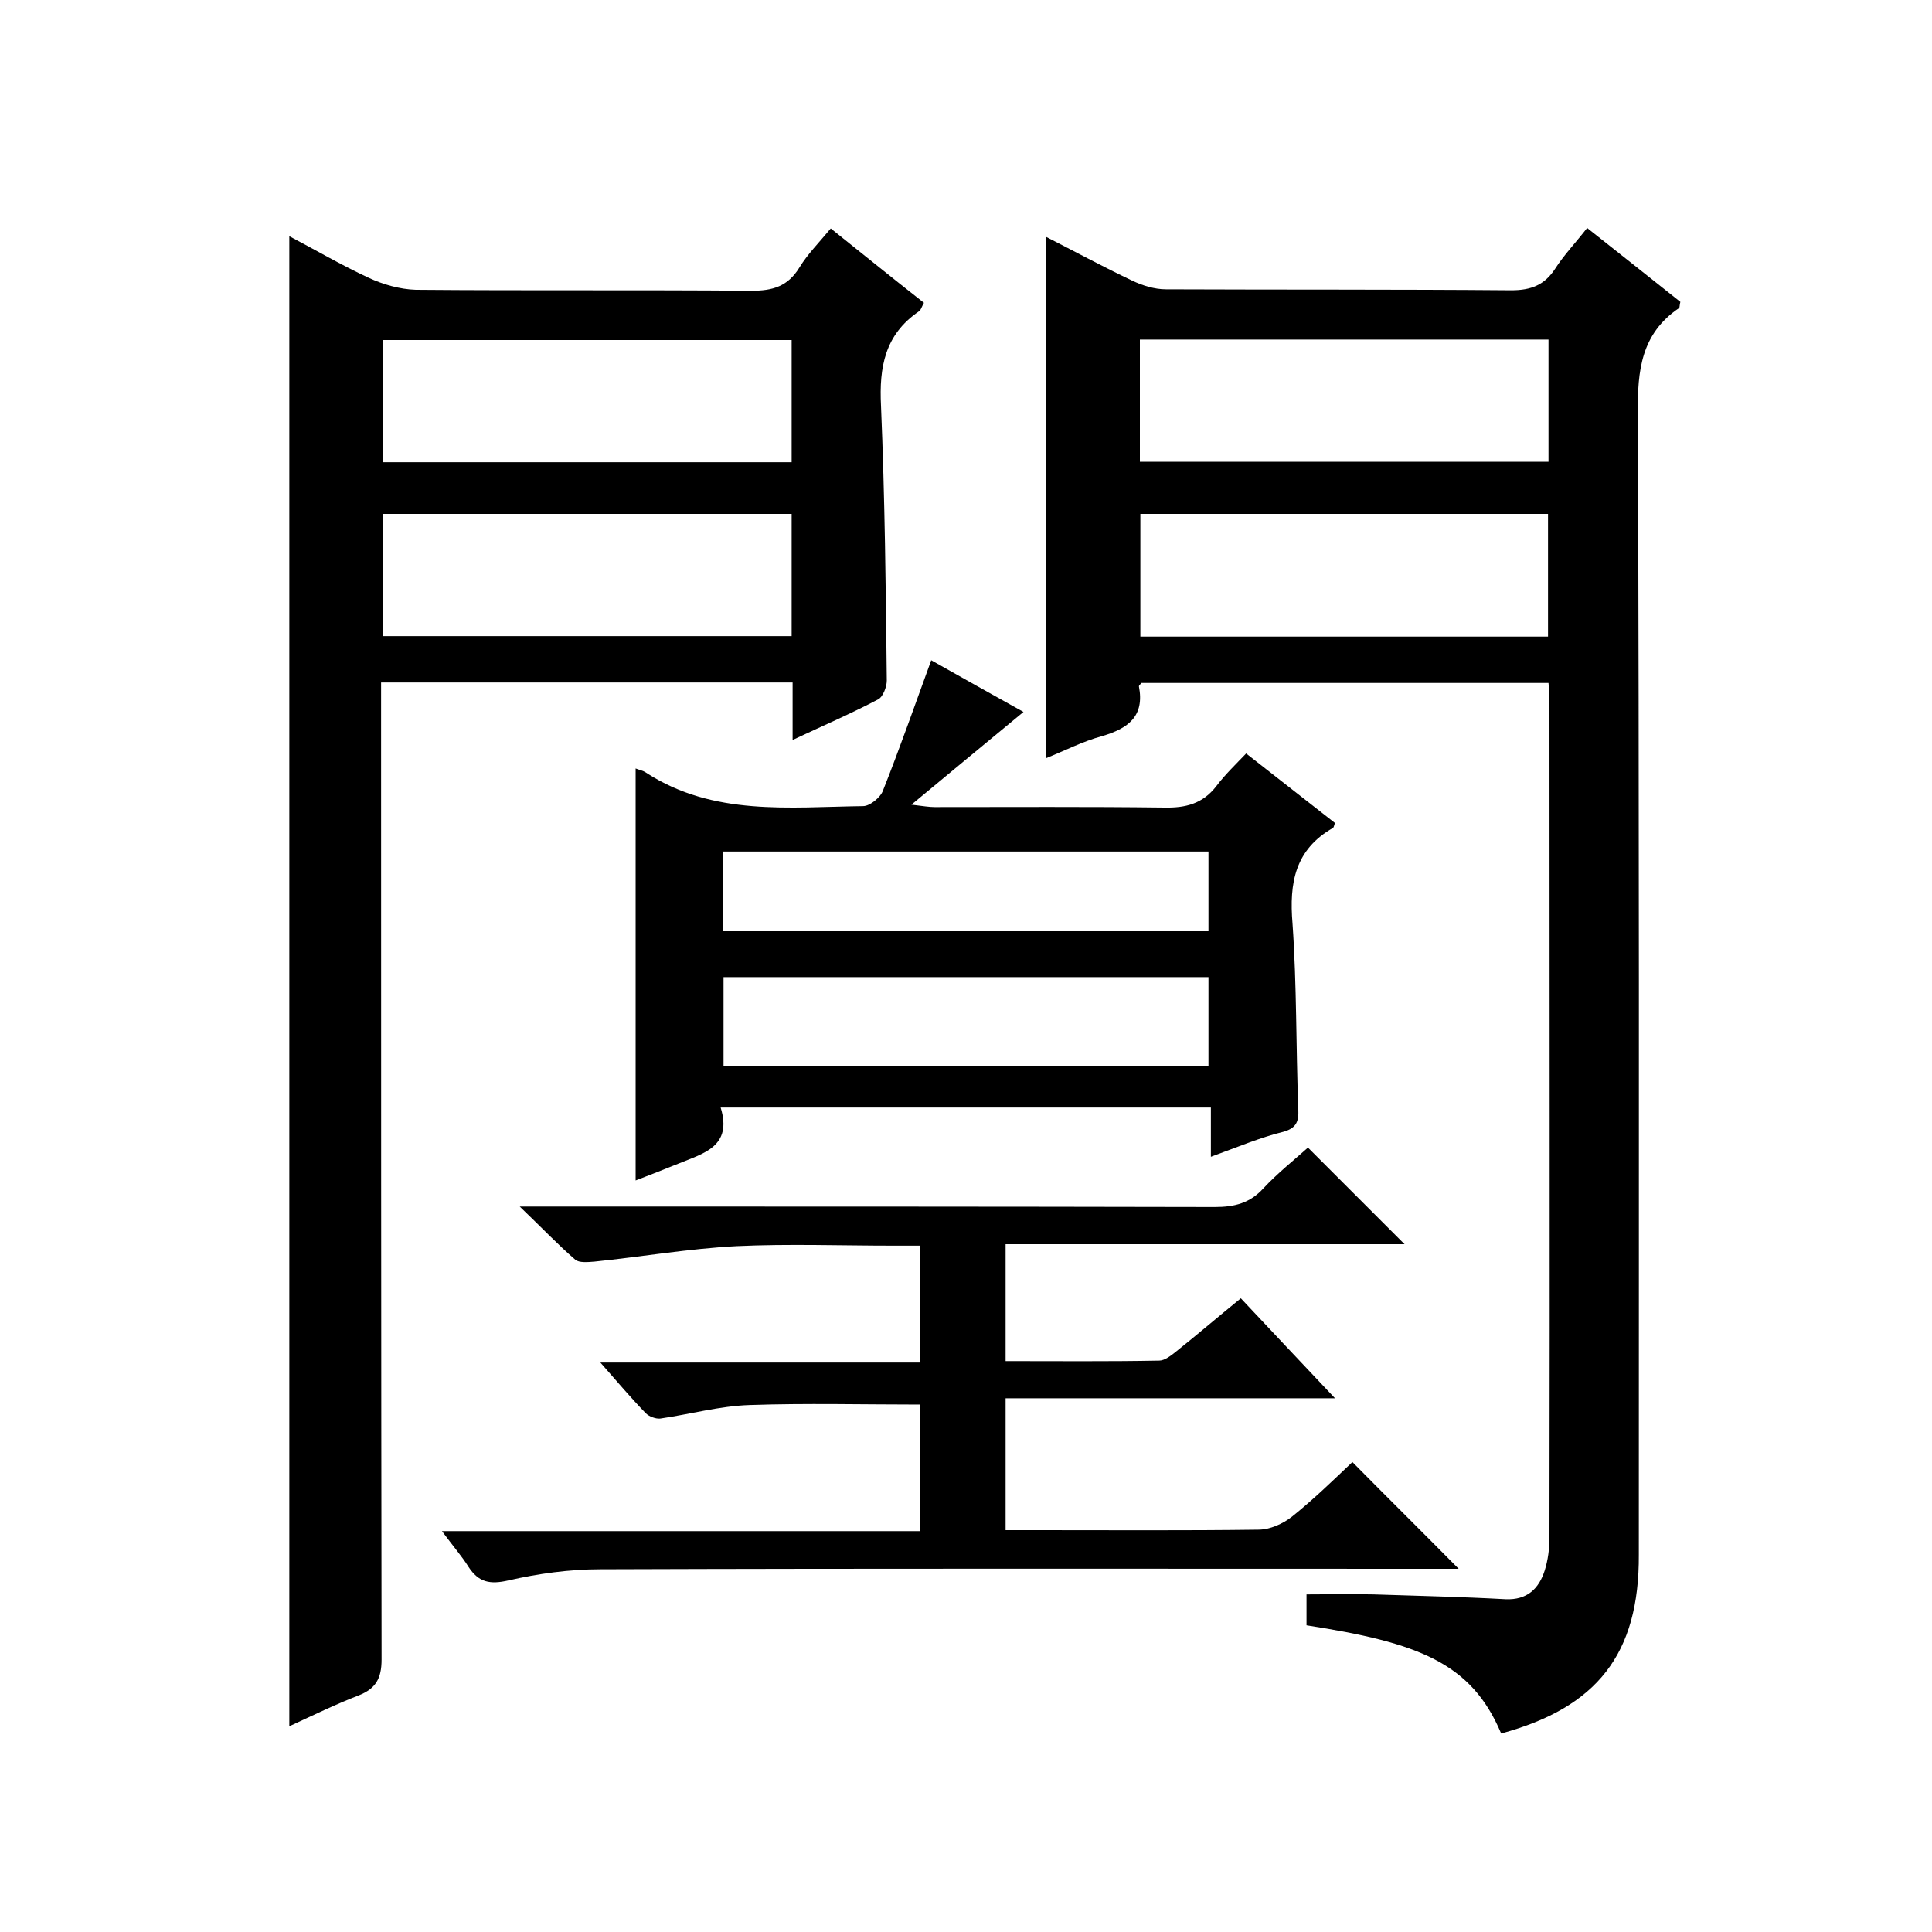 <svg enable-background="new 0 0 400 400" viewBox="0 0 400 400" xmlns="http://www.w3.org/2000/svg"><path d="m310.8 358.9c-6.2-14.7-17.2-18.8-40.3-22.4 0-1.9 0-3.8 0-6.4 4.7 0 9.3-.1 13.9 0 9.1.3 18.2.5 27.3 1 4.5.2 6.9-2.2 8.1-5.9.7-2.2 1-4.6 1-6.9.1-58 0-116 0-174 0-.8-.1-1.6-.2-2.9-28.1 0-56.2 0-84.3 0-.1.2-.5.5-.5.7 1.2 6.2-2.2 8.7-7.6 10.3-4.1 1.1-7.9 3.1-11.7 4.6 0-36.1 0-71.8 0-108 5.9 3 11.8 6.2 17.9 9.1 2.1 1 4.6 1.8 7 1.8 23.8.1 47.7 0 71.5.2 4.1 0 6.9-1.1 9.1-4.5 1.8-2.8 4.1-5.2 6.6-8.4 6.6 5.2 13 10.3 19.3 15.3-.2.7-.1 1.2-.3 1.3-7.8 5.3-8.6 12.9-8.5 21.7.3 78.8.2 157.6.2 236.4.1 20.5-8.6 31.6-28.5 37zm-74.8-263.3h84.6c0-8.6 0-16.9 0-25.3-28.3 0-56.3 0-84.6 0zm84.5 36.2c0-8.7 0-17.1 0-25.4-28.4 0-56.4 0-84.4 0v25.4z"/><path d="m59.9 357.4c0-103 0-205.4 0-308.5 5.5 2.9 10.8 6 16.4 8.6 3 1.4 6.5 2.4 9.8 2.5 23.2.2 46.3 0 69.5.2 4.4 0 7.5-.9 9.9-4.8 1.7-2.8 4.1-5.2 6.5-8.1 6.5 5.2 12.8 10.3 19.3 15.4-.5.8-.6 1.5-1.1 1.8-7 4.8-8.2 11.5-7.8 19.5.8 19 1 38 1.2 56.9 0 1.3-.8 3.4-1.8 3.9-5.5 2.9-11.3 5.4-17.7 8.4 0-4.3 0-8 0-11.9-28.5 0-56.4 0-85.2 0v5.8c0 65.5 0 131 .1 196.5 0 3.9-1.2 6-4.7 7.4-4.7 1.8-9.4 4.1-14.4 6.4zm104-287c-28.6 0-56.6 0-84.6 0v25.3h84.6c0-8.6 0-16.8 0-25.3zm0 36c-28.5 0-56.5 0-84.6 0v25.3h84.6c0-8.5 0-16.8 0-25.3z"/><path d="m250.7 239.5c0-3.8 0-6.9 0-10.2-34 0-67.4 0-101.5 0 2.5 8.1-3.6 9.5-8.7 11.6-3 1.2-6 2.4-8.9 3.5 0-28.6 0-56.8 0-85.3.7.3 1.5.4 2.2.9 13.9 9 29.6 7.1 44.9 6.9 1.4 0 3.6-1.8 4.1-3.2 3.5-8.8 6.6-17.7 10-27 6.2 3.5 12.8 7.2 19.1 10.7-7.5 6.2-14.9 12.3-23.2 19.2 2.5.3 3.7.5 4.8.5 15.8 0 31.7-.1 47.5.1 4.5.1 8-.8 10.8-4.4 1.8-2.4 4-4.5 6.2-6.8 6.5 5.1 12.4 9.7 18.4 14.4-.2.4-.2.8-.4 1-7.9 4.5-9.1 11.4-8.4 19.8.9 12.8.7 25.6 1.2 38.4.1 2.5-.3 3.9-3 4.7-4.9 1.2-9.6 3.2-15.1 5.2zm-.5-37.2c-33.7 0-67 0-100.4 0v18.5h100.4c0-6.3 0-12.4 0-18.5zm-100.6-9.5h100.6c0-5.6 0-11 0-16.5-33.6 0-67 0-100.6 0z"/><path d="m91.5 317h98.9c0-9 0-17.7 0-26.2-11.7 0-23.5-.3-35.2.1-6.2.2-12.3 1.9-18.5 2.8-.9.1-2.3-.4-3-1.1-3-3.1-5.8-6.4-9.4-10.5h66.1c0-8.3 0-15.9 0-24.2-1.9 0-3.6 0-5.4 0-10.8 0-21.7-.4-32.5.1-9.8.5-19.6 2.2-29.4 3.2-1.3.1-3.2.3-4-.4-3.6-3.1-6.9-6.6-11.5-11h6.9c45.7 0 91.3 0 137 .1 4.1 0 7.3-.8 10.1-3.9 2.9-3.1 6.4-5.9 9.2-8.4 6.7 6.7 13.4 13.4 20 20-27.1 0-54.7 0-82.6 0v24.2c10.6 0 21.2.1 31.8-.1 1.1 0 2.4-1 3.4-1.8 4.4-3.5 8.7-7.2 13.5-11.1 6.3 6.7 12.5 13.3 19.5 20.7-23.2 0-45.5 0-68.2 0v27.3h6.8c15.2 0 30.3.1 45.5-.1 2.4 0 5.1-1.2 7-2.7 4.5-3.6 8.7-7.7 12.5-11.3 7.4 7.5 14.7 14.7 22 22.1-1.2 0-3 0-4.7 0-57.7 0-115.3-.1-173 .1-6.4 0-12.9.9-19 2.3-3.9.9-6.2.4-8.3-2.8-1.3-2.1-3.2-4.3-5.5-7.4z"/></svg>